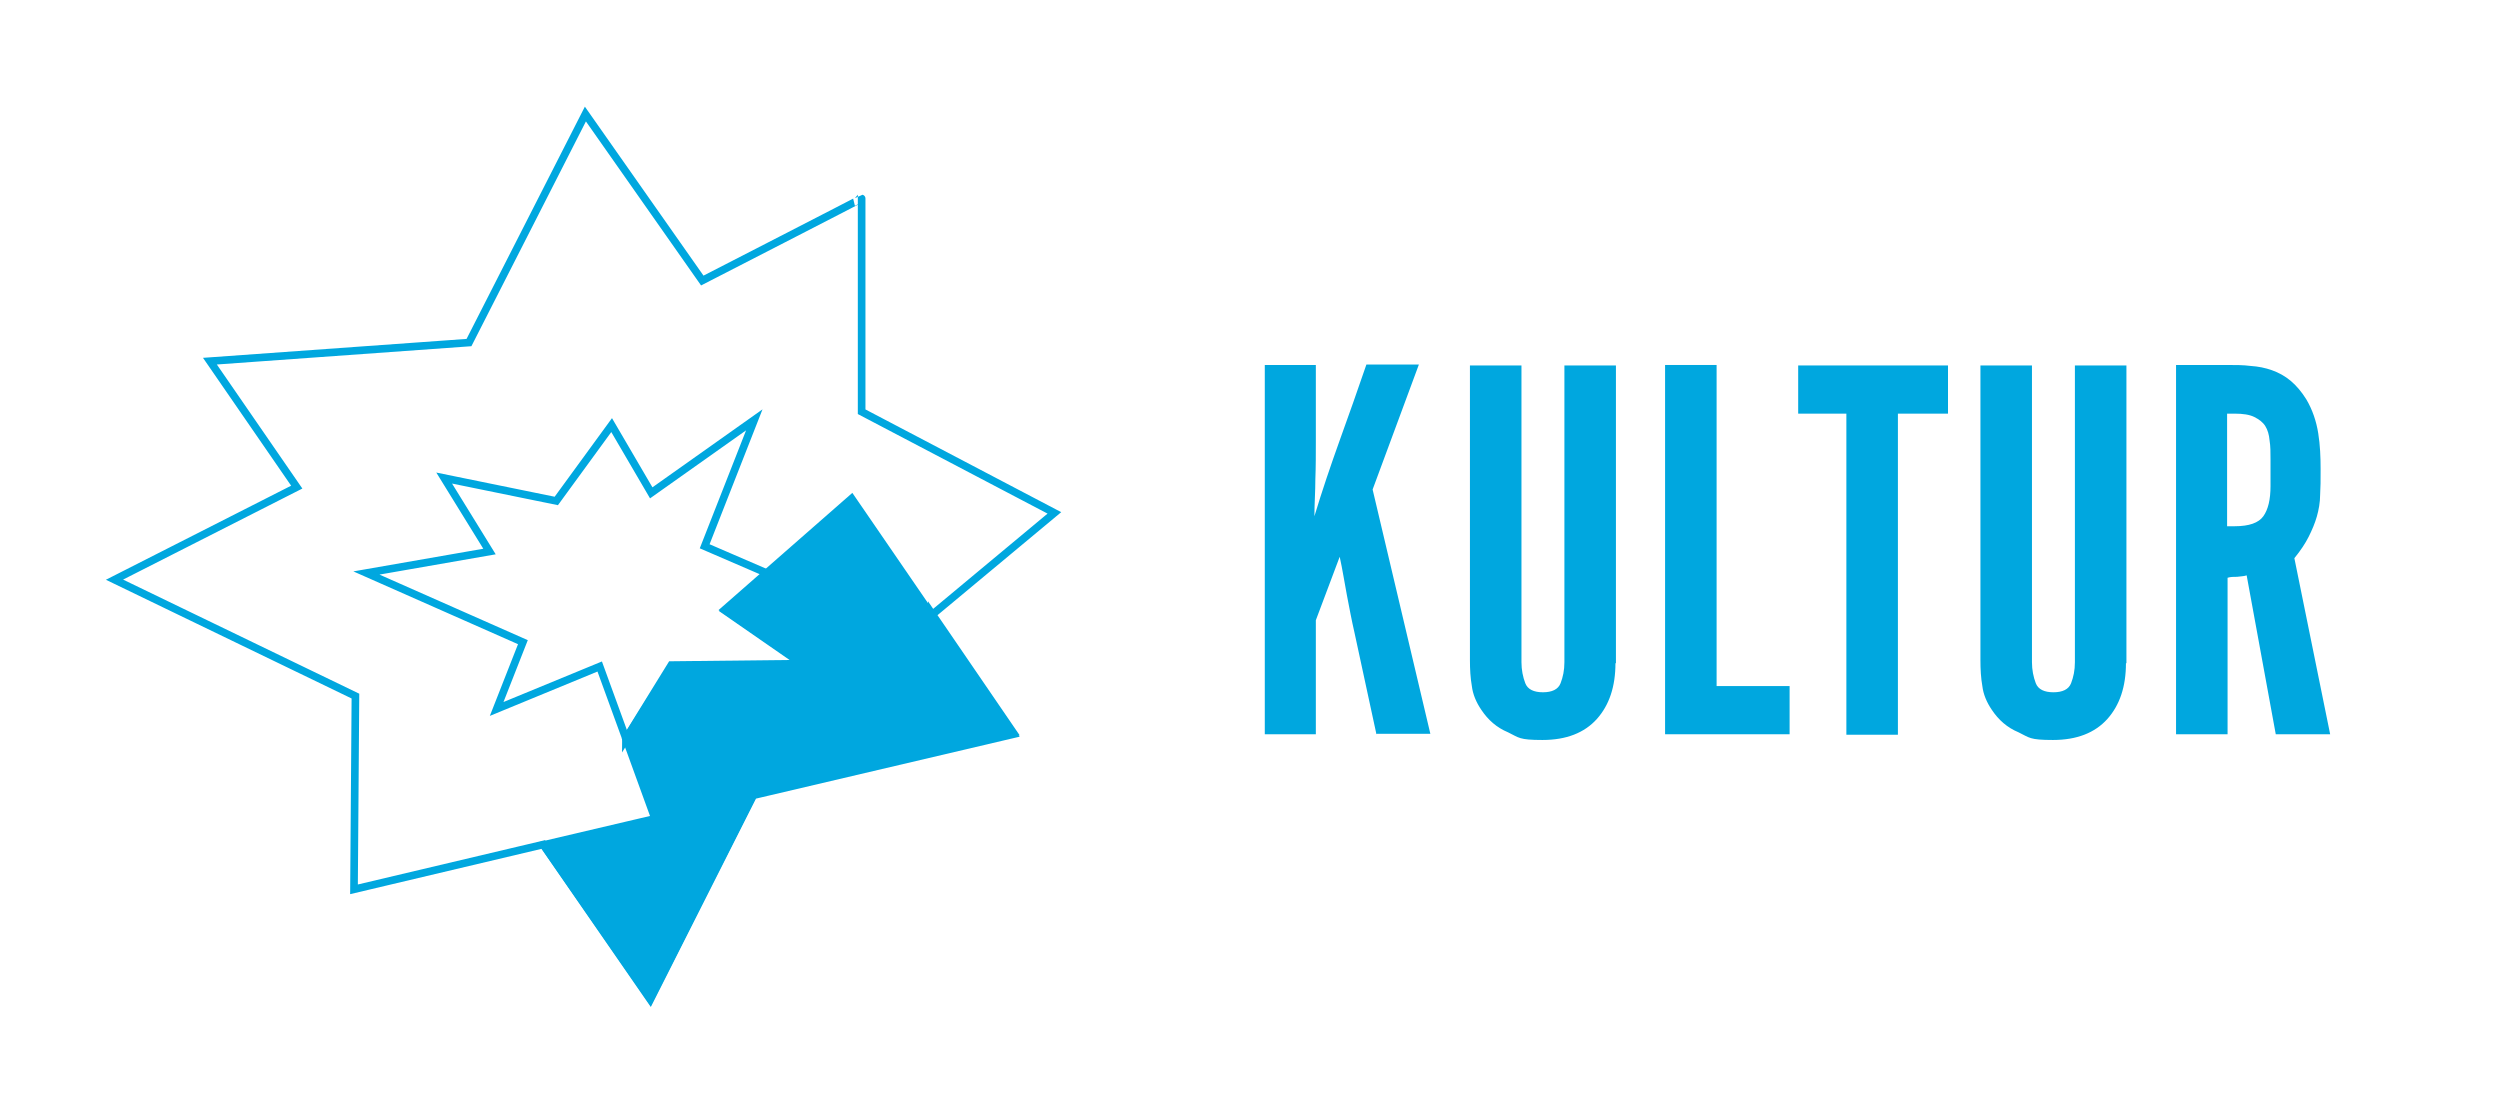 <?xml version="1.0" encoding="UTF-8"?>
<svg id="POS" xmlns="http://www.w3.org/2000/svg" version="1.1" viewBox="0 0 524 234">
  <defs>
    <style>
      .cls-1 {
        stroke-width: 0px;
      }

      .cls-1, .cls-2 {
        fill: #00a7df;
      }

      .cls-3 {
        fill: none;
      }

      .cls-3, .cls-2 {
        stroke: #00a7df;
        stroke-miterlimit: 10;
        stroke-width: 1.6px;
      }
    </style>
  </defs>
  <g>
    <path class="cls-1" d="M288.5,153.9l-4.6-21.3c-.6-2.6-1.1-5.3-1.6-7.9s-.9-5.3-1.5-8l-5,13.3v23.9h-10.7v-77.4h10.7v16.1c0,2.6,0,5.2-.1,7.8,0,2.6-.2,5.2-.2,7.8,1.6-5.3,3.4-10.6,5.3-15.9,1.9-5.3,3.8-10.6,5.6-15.9h11l-9.7,26.2,12.1,51.2h-11.2,0Z"/>
    <path class="cls-1" d="M338.6,139c0,4.9-1.3,8.8-3.9,11.7-2.6,2.9-6.4,4.4-11.4,4.4s-4.9-.5-7.2-1.6c-2.4-1-4.2-2.6-5.6-4.7-1.1-1.6-1.8-3.3-2-5-.3-1.7-.4-3.5-.4-5.4v-61.8h10.8v62.2c0,1.6.3,3.1.8,4.4s1.8,1.9,3.7,1.9,3.2-.6,3.7-1.9c.5-1.3.8-2.7.8-4.4v-62.2h10.8v62.4h0Z"/>
    <path class="cls-1" d="M349,153.9v-77.4h10.8v67.3h15.3v10.1h-26.1Z"/>
    <path class="cls-1" d="M397.8,86.7v67.3h-10.8v-67.3h-10.1v-10.1h31.4v10.1h-10.6Z"/>
    <path class="cls-1" d="M445.6,139c0,4.9-1.3,8.8-3.9,11.7-2.6,2.9-6.4,4.4-11.4,4.4s-4.9-.5-7.2-1.6c-2.4-1-4.2-2.6-5.6-4.7-1.1-1.6-1.8-3.3-2-5-.3-1.7-.4-3.5-.4-5.4v-61.8h10.8v62.2c0,1.6.3,3.1.8,4.4s1.8,1.9,3.7,1.9,3.2-.6,3.7-1.9c.5-1.3.8-2.7.8-4.4v-62.2h10.8v62.4h0Z"/>
    <path class="cls-1" d="M477,153.9l-6.1-33.3c-.6.2-1.3.2-2,.3-.7,0-1.4,0-2,.2v32.8h-10.8v-77.4h10.6c1.8,0,3.5,0,5,.2,1.6.1,3.1.4,4.5.9s2.7,1.2,3.9,2.2,2.3,2.3,3.3,3.9c1.3,2.2,2.1,4.6,2.5,7.1.4,2.5.5,5,.5,7.5s0,3.8-.1,5.4c0,1.6-.3,3.2-.7,4.6s-1,2.8-1.7,4.2c-.7,1.4-1.7,2.9-3,4.5l7.5,36.9h-11.6,0ZM475.9,96.3c0-1.5,0-2.8-.2-4-.1-1.2-.4-2.2-.9-3-.5-.8-1.3-1.4-2.3-1.9-1-.5-2.4-.7-4.1-.7h-1.6v23.6h1.6c3,0,5-.7,6-2.1,1-1.4,1.5-3.5,1.5-6.3v-5.6Z"/>
  </g>
  <g>
    <path class="cls-3" d="M195.3,128.9l25.7-21.4-40.4-21.2v-44.7c.1,0-33.4,17.2-33.4,17.2l-24.5-34.9-24.4,47.9-54.3,3.9,18.2,26.4-38.2,19.4,50.5,24.4-.3,40.5,39.7-9.4,22.4,32.3,21.6-42.8,54.5-12.9-17.1-25h0ZM131.2,154.8l-5.5-15.1-21.6,8.9,5.5-14-32.8-14.5,25.8-4.5-9.5-15.4,23.5,4.8,11.6-15.9,8.3,14.2,21.6-15.3-10.4,26.5,13.2,5.7h0l-8.9,7.8,16.3,11.3-27.5.3-9.6,15.3Z"/>
    <polygon class="cls-2" points="178.5 104.5 151.9 127.8 168.3 139.1 140.7 139.4 131.2 154.8 137.3 171.6 113.9 177.1 136.3 209.5 157.9 166.7 212.4 153.9 178.5 104.5"/>
  </g>
</svg>